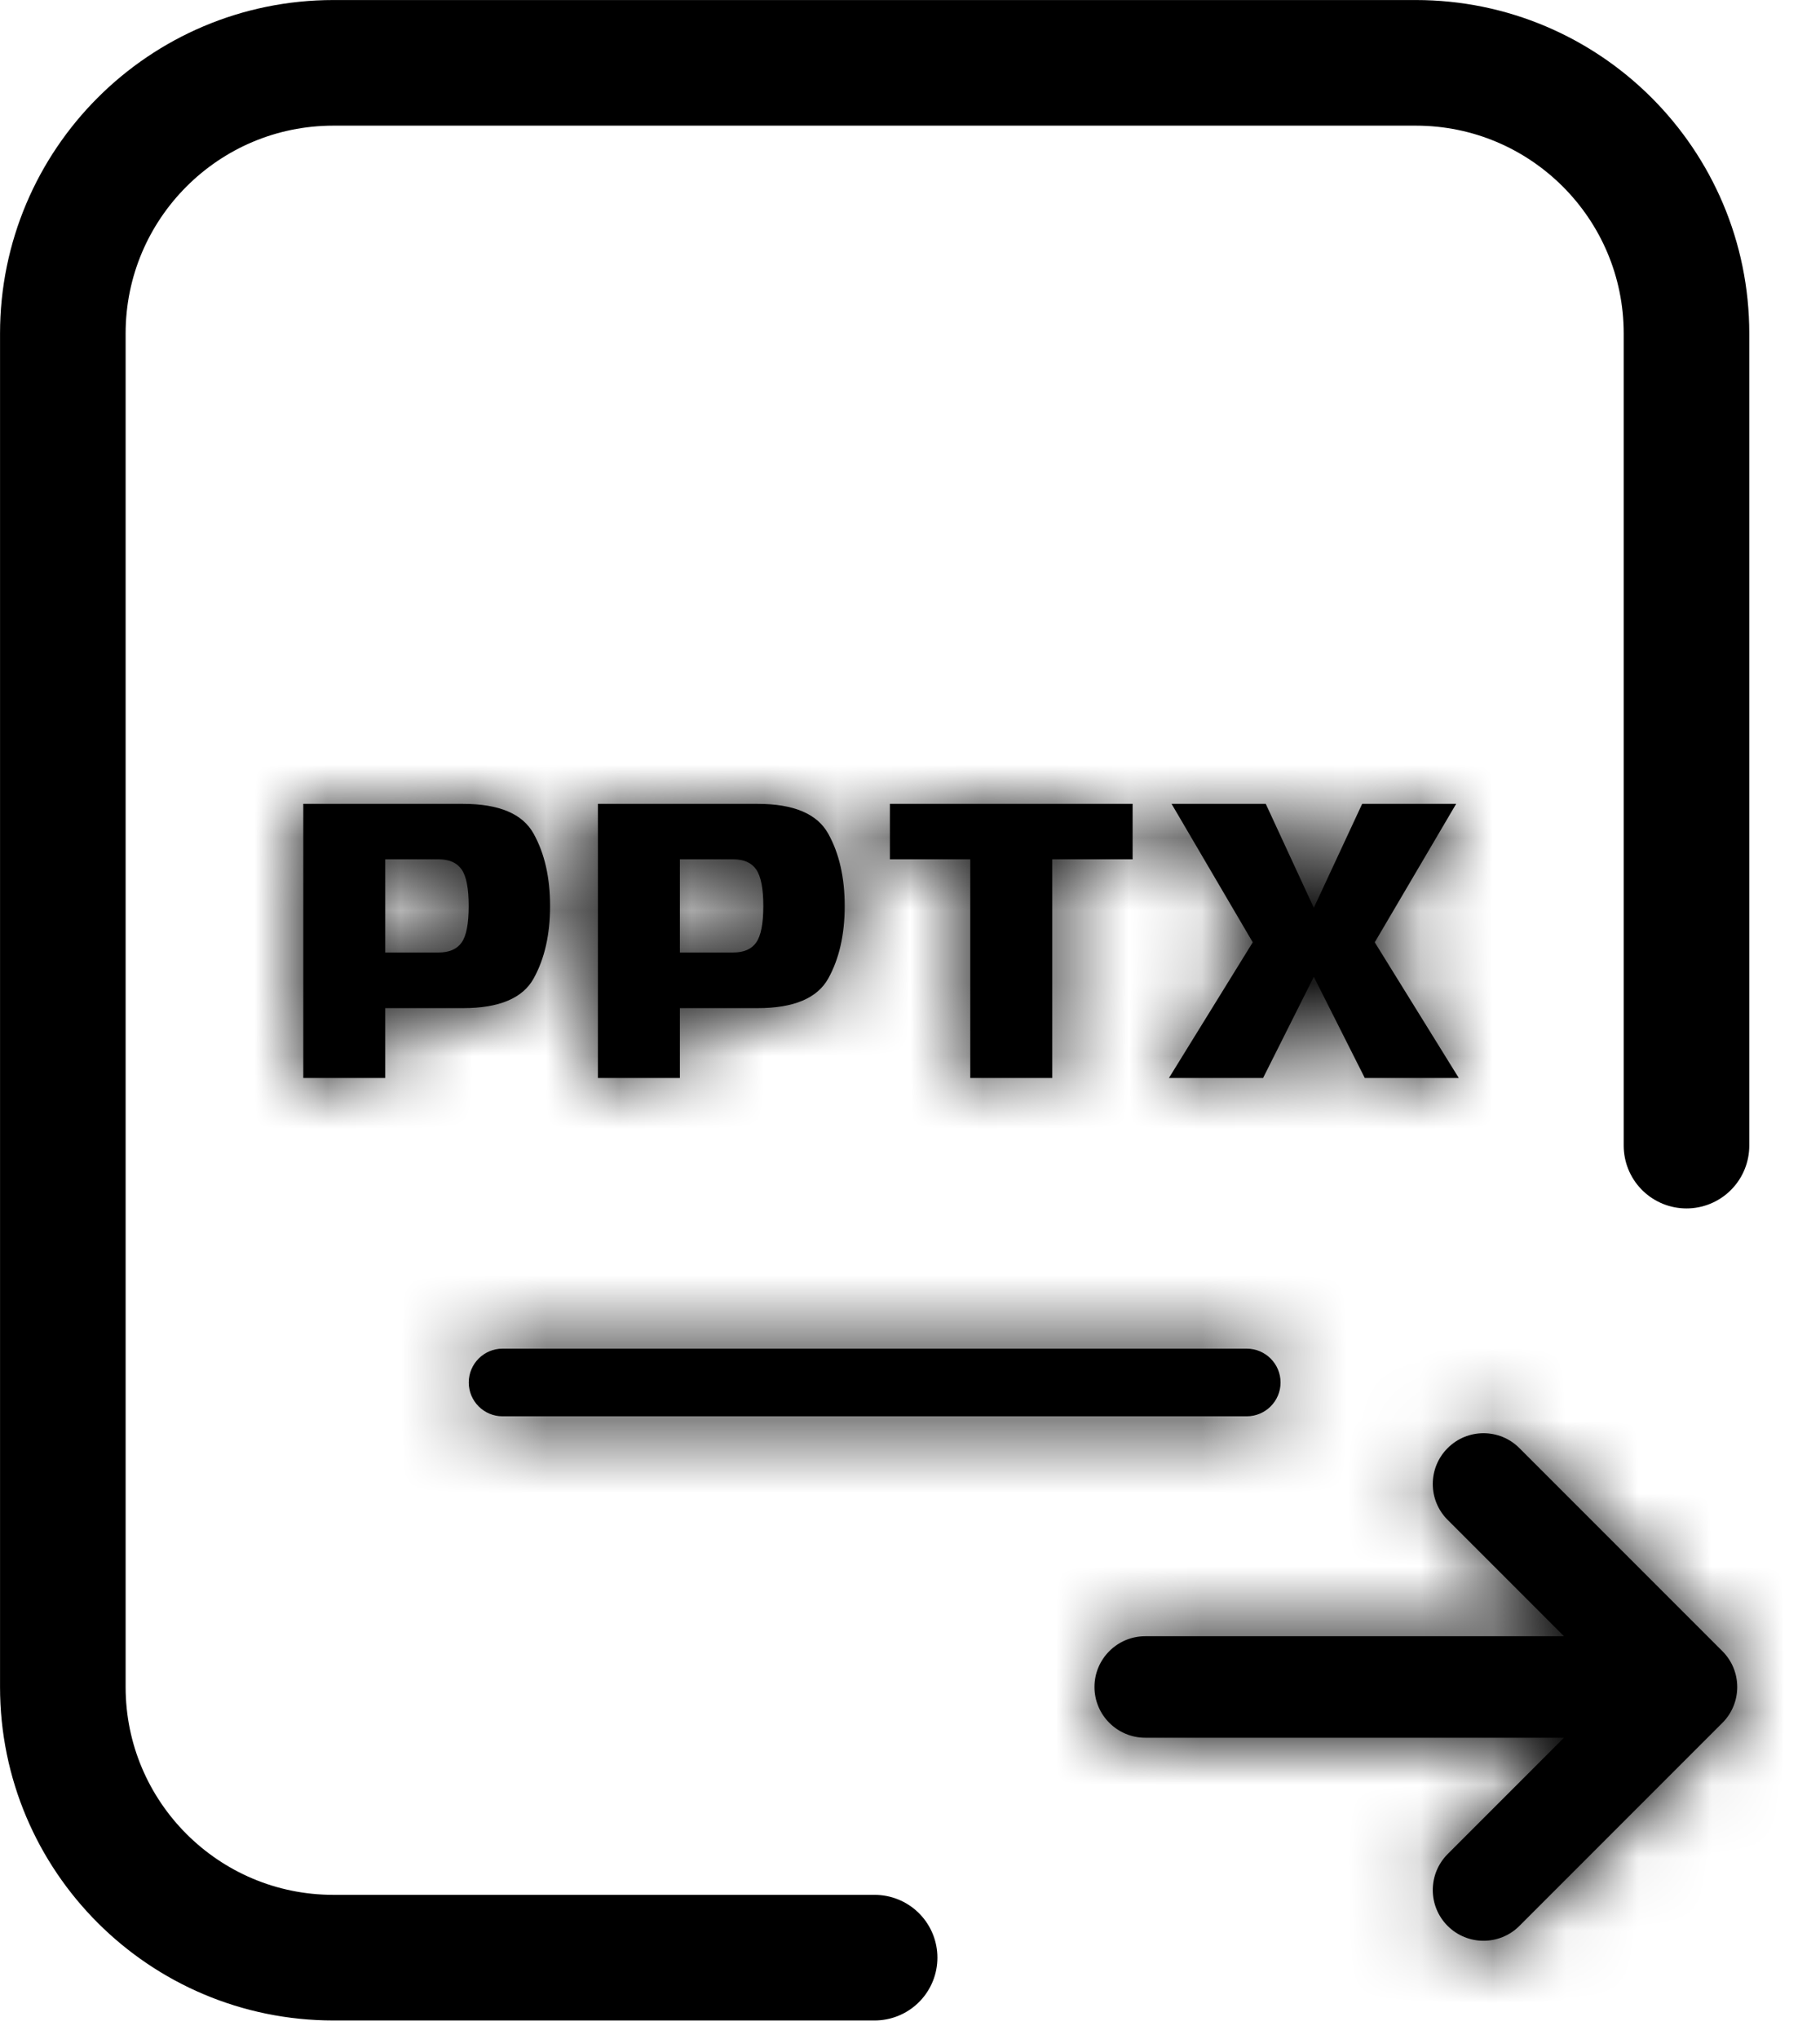 <?xml version="1.0" encoding="UTF-8"?> <svg xmlns="http://www.w3.org/2000/svg" width="25" height="28" viewBox="0 0 25 28" fill="none"><path d="M12.014 26.883H4.58C2.527 26.883 0.863 25.219 0.863 23.166V4.58C0.863 2.528 2.527 0.863 4.58 0.863H19.448C21.501 0.863 23.166 2.528 23.166 4.58V15.732" stroke="black" stroke-width="1.725" stroke-linecap="round"></path><mask id="path-2-inside-1_3458_4918" fill="white"><path fill-rule="evenodd" clip-rule="evenodd" d="M20.871 19.886C20.599 19.613 20.157 19.613 19.885 19.886C19.613 20.158 19.613 20.599 19.885 20.871L21.483 22.469H15.732C15.347 22.469 15.034 22.781 15.034 23.166C15.034 23.551 15.347 23.863 15.732 23.863H21.483L19.885 25.461C19.613 25.734 19.613 26.175 19.885 26.447C20.157 26.719 20.599 26.719 20.871 26.447L23.659 23.659C23.795 23.523 23.863 23.345 23.863 23.166C23.863 23.072 23.844 22.982 23.81 22.899C23.776 22.817 23.725 22.74 23.659 22.674L20.871 19.886Z"></path><path d="M17.125 18.52H6.903C6.647 18.52 6.439 18.728 6.439 18.985C6.439 19.241 6.647 19.449 6.903 19.449H17.125C17.382 19.449 17.59 19.241 17.59 18.985C17.59 18.728 17.382 18.52 17.125 18.52Z"></path><path d="M4.166 14.803V11.039H6.36C6.856 11.039 7.18 11.176 7.33 11.449C7.481 11.72 7.556 12.051 7.556 12.441C7.556 12.834 7.481 13.165 7.33 13.437C7.18 13.708 6.856 13.844 6.36 13.844H5.292V14.803H4.166ZM5.292 13.08H6.023C6.171 13.08 6.277 13.034 6.341 12.943C6.406 12.852 6.438 12.685 6.438 12.441C6.438 12.2 6.406 12.033 6.341 11.94C6.277 11.847 6.171 11.8 6.023 11.8H5.292V13.08ZM8.213 14.803V11.039H10.407C10.903 11.039 11.226 11.176 11.377 11.449C11.528 11.72 11.603 12.051 11.603 12.441C11.603 12.834 11.528 13.165 11.377 13.437C11.226 13.708 10.903 13.844 10.407 13.844H9.339V14.803H8.213ZM9.339 13.08H10.069C10.218 13.08 10.324 13.034 10.387 12.943C10.452 12.852 10.485 12.685 10.485 12.441C10.485 12.2 10.452 12.033 10.387 11.94C10.324 11.847 10.218 11.8 10.069 11.8H9.339V13.08ZM13.328 14.803V11.8H12.224V11.039H15.558V11.8H14.454V14.803H13.328ZM16.057 14.803L17.208 12.94L16.093 11.039H17.387L18.047 12.466L18.711 11.039H20.002L18.884 12.94L20.038 14.803H18.747L18.047 13.414L17.35 14.803H16.057Z"></path></mask><path fill-rule="evenodd" clip-rule="evenodd" d="M20.871 19.886C20.599 19.613 20.157 19.613 19.885 19.886C19.613 20.158 19.613 20.599 19.885 20.871L21.483 22.469H15.732C15.347 22.469 15.034 22.781 15.034 23.166C15.034 23.551 15.347 23.863 15.732 23.863H21.483L19.885 25.461C19.613 25.734 19.613 26.175 19.885 26.447C20.157 26.719 20.599 26.719 20.871 26.447L23.659 23.659C23.795 23.523 23.863 23.345 23.863 23.166C23.863 23.072 23.844 22.982 23.81 22.899C23.776 22.817 23.725 22.74 23.659 22.674L20.871 19.886Z" fill="black"></path><path d="M17.125 18.52H6.903C6.647 18.52 6.439 18.728 6.439 18.985C6.439 19.241 6.647 19.449 6.903 19.449H17.125C17.382 19.449 17.59 19.241 17.59 18.985C17.59 18.728 17.382 18.52 17.125 18.52Z" fill="black"></path><path d="M4.166 14.803V11.039H6.36C6.856 11.039 7.18 11.176 7.33 11.449C7.481 11.72 7.556 12.051 7.556 12.441C7.556 12.834 7.481 13.165 7.33 13.437C7.18 13.708 6.856 13.844 6.36 13.844H5.292V14.803H4.166ZM5.292 13.08H6.023C6.171 13.08 6.277 13.034 6.341 12.943C6.406 12.852 6.438 12.685 6.438 12.441C6.438 12.2 6.406 12.033 6.341 11.94C6.277 11.847 6.171 11.8 6.023 11.8H5.292V13.08ZM8.213 14.803V11.039H10.407C10.903 11.039 11.226 11.176 11.377 11.449C11.528 11.72 11.603 12.051 11.603 12.441C11.603 12.834 11.528 13.165 11.377 13.437C11.226 13.708 10.903 13.844 10.407 13.844H9.339V14.803H8.213ZM9.339 13.08H10.069C10.218 13.08 10.324 13.034 10.387 12.943C10.452 12.852 10.485 12.685 10.485 12.441C10.485 12.2 10.452 12.033 10.387 11.94C10.324 11.847 10.218 11.8 10.069 11.8H9.339V13.08ZM13.328 14.803V11.8H12.224V11.039H15.558V11.8H14.454V14.803H13.328ZM16.057 14.803L17.208 12.94L16.093 11.039H17.387L18.047 12.466L18.711 11.039H20.002L18.884 12.94L20.038 14.803H18.747L18.047 13.414L17.35 14.803H16.057Z" fill="black"></path><path d="M19.885 20.871L21.105 19.651L21.105 19.651L19.885 20.871ZM21.483 22.469V24.194H25.648L22.703 21.25L21.483 22.469ZM21.483 23.863L22.703 25.083L25.648 22.138H21.483V23.863ZM19.885 25.461L21.105 26.681L21.105 26.681L19.885 25.461ZM20.871 26.447L19.651 25.227L20.871 26.447ZM23.659 23.659L22.439 22.439L22.439 22.439L23.659 23.659ZM23.81 22.899L22.216 23.559L22.217 23.561L23.81 22.899ZM4.166 14.803H2.441V16.528H4.166V14.803ZM4.166 11.039V9.314H2.441V11.039H4.166ZM7.33 11.449L5.819 12.281L5.822 12.286L7.33 11.449ZM7.33 13.437L8.839 14.274L8.839 14.274L7.33 13.437ZM5.292 13.844V12.119H3.567V13.844H5.292ZM5.292 14.803V16.528H7.017V14.803H5.292ZM5.292 13.08H3.567V14.805H5.292V13.08ZM6.341 12.943L4.937 11.941L4.93 11.95L4.923 11.96L6.341 12.943ZM6.341 11.94L4.914 12.909L4.921 12.919L4.927 12.929L6.341 11.94ZM5.292 11.8V10.075H3.567V11.8H5.292ZM8.213 14.803H6.488V16.528H8.213V14.803ZM8.213 11.039V9.314H6.488V11.039H8.213ZM11.377 11.449L9.866 12.281L9.869 12.286L11.377 11.449ZM9.339 13.844V12.119H7.614V13.844H9.339ZM9.339 14.803V16.528H11.064V14.803H9.339ZM9.339 13.08H7.614V14.805H9.339V13.08ZM10.387 12.943L8.984 11.941L8.977 11.95L8.97 11.96L10.387 12.943ZM10.387 11.94L8.961 12.909L8.967 12.919L8.974 12.929L10.387 11.94ZM9.339 11.8V10.075H7.614V11.8H9.339ZM13.328 14.803H11.603V16.528H13.328V14.803ZM13.328 11.8H15.053V10.075H13.328V11.8ZM12.224 11.8H10.499V13.525H12.224V11.8ZM12.224 11.039V9.314H10.499V11.039H12.224ZM15.558 11.039H17.283V9.314H15.558V11.039ZM15.558 11.8V13.525H17.283V11.8H15.558ZM14.454 11.8V10.075H12.729V11.8H14.454ZM14.454 14.803V16.528H16.179V14.803H14.454ZM16.057 14.803L14.589 13.896L12.962 16.528H16.057V14.803ZM17.208 12.94L18.675 13.848L19.222 12.964L18.696 12.068L17.208 12.94ZM16.093 11.039V9.314H13.082L14.605 11.912L16.093 11.039ZM17.387 11.039L18.952 10.314L18.489 9.314H17.387V11.039ZM18.047 12.466L16.482 13.191L18.044 16.566L19.611 13.194L18.047 12.466ZM18.711 11.039V9.314H17.61L17.146 10.312L18.711 11.039ZM20.002 11.039L21.489 11.913L23.017 9.314H20.002V11.039ZM18.884 12.94L17.397 12.066L16.869 12.964L17.417 13.849L18.884 12.94ZM20.038 14.803V16.528H23.136L21.504 13.894L20.038 14.803ZM18.747 14.803L17.207 15.579L17.685 16.528H18.747V14.803ZM18.047 13.414L19.588 12.638L18.044 9.576L16.506 12.64L18.047 13.414ZM17.35 14.803V16.528H18.415L18.892 15.577L17.35 14.803ZM20.871 19.886L22.09 18.666C21.145 17.72 19.611 17.72 18.665 18.666L19.885 19.886L21.105 21.105C20.703 21.507 20.052 21.507 19.651 21.105L20.871 19.886ZM19.885 19.886L18.665 18.666C17.72 19.612 17.72 21.145 18.665 22.091L19.885 20.871L21.105 19.651C21.506 20.053 21.506 20.704 21.105 21.105L19.885 19.886ZM19.885 20.871L18.665 22.091L20.263 23.689L21.483 22.469L22.703 21.25L21.105 19.651L19.885 20.871ZM21.483 22.469V20.744H15.732V22.469V24.194H21.483V22.469ZM15.732 22.469V20.744C14.394 20.744 13.309 21.829 13.309 23.166H15.034H16.759C16.759 23.734 16.299 24.194 15.732 24.194V22.469ZM15.034 23.166H13.309C13.309 24.504 14.394 25.588 15.732 25.588V23.863V22.138C16.299 22.138 16.759 22.599 16.759 23.166H15.034ZM15.732 23.863V25.588H21.483V23.863V22.138H15.732V23.863ZM21.483 23.863L20.263 22.644L18.665 24.242L19.885 25.461L21.105 26.681L22.703 25.083L21.483 23.863ZM19.885 25.461L18.665 24.242C17.72 25.188 17.72 26.721 18.665 27.667L19.885 26.447L21.105 25.227C21.506 25.629 21.506 26.28 21.105 26.681L19.885 25.461ZM19.885 26.447L18.665 27.667C19.611 28.613 21.145 28.613 22.09 27.667L20.871 26.447L19.651 25.227C20.052 24.826 20.703 24.826 21.105 25.227L19.885 26.447ZM20.871 26.447L22.09 27.667L24.878 24.879L23.659 23.659L22.439 22.439L19.651 25.227L20.871 26.447ZM23.659 23.659L24.878 24.879C25.351 24.406 25.588 23.783 25.588 23.166H23.863H22.138C22.138 22.906 22.238 22.64 22.439 22.439L23.659 23.659ZM23.863 23.166H25.588C25.588 22.842 25.523 22.527 25.403 22.238L23.81 22.899L22.217 23.561C22.165 23.436 22.138 23.302 22.138 23.166H23.863ZM23.81 22.899L25.404 22.24C25.285 21.952 25.108 21.683 24.878 21.454L23.659 22.674L22.439 23.893C22.343 23.797 22.267 23.683 22.216 23.559L23.81 22.899ZM23.659 22.674L24.878 21.454L22.09 18.666L20.871 19.886L19.651 21.105L22.439 23.893L23.659 22.674ZM6.903 18.52V20.245H17.125V18.52V16.795H6.903V18.52ZM17.125 18.52V20.245C16.429 20.245 15.865 19.681 15.865 18.985H17.59H19.315C19.315 17.775 18.335 16.795 17.125 16.795V18.52ZM17.59 18.985H15.865C15.865 18.288 16.429 17.724 17.125 17.724V19.449V21.174C18.335 21.174 19.315 20.194 19.315 18.985H17.59ZM17.125 19.449V17.724H6.903V19.449V21.174H17.125V19.449ZM6.903 19.449V17.724C7.599 17.724 8.164 18.288 8.164 18.985H6.439H4.714C4.714 20.194 5.694 21.174 6.903 21.174V19.449ZM6.439 18.985H8.164C8.164 19.681 7.599 20.245 6.903 20.245V18.52V16.795C5.694 16.795 4.714 17.775 4.714 18.985H6.439ZM4.166 14.803H5.891V11.039H4.166H2.441V14.803H4.166ZM4.166 11.039V12.764H6.36V11.039V9.314H4.166V11.039ZM6.36 11.039V12.764C6.466 12.764 6.423 12.781 6.304 12.731C6.238 12.703 6.149 12.655 6.057 12.574C5.962 12.493 5.881 12.393 5.819 12.281L7.33 11.449L8.841 10.616C8.235 9.516 7.088 9.314 6.36 9.314V11.039ZM7.33 11.449L5.822 12.286C5.798 12.243 5.831 12.27 5.831 12.441H7.556H9.281C9.281 11.832 9.163 11.197 8.839 10.612L7.33 11.449ZM7.556 12.441H5.831C5.831 12.617 5.798 12.643 5.822 12.6L7.33 13.437L8.839 14.274C9.164 13.687 9.281 13.051 9.281 12.441H7.556ZM7.33 13.437L5.822 12.6C5.959 12.353 6.161 12.213 6.307 12.151C6.425 12.102 6.467 12.119 6.36 12.119V13.844V15.569C7.083 15.569 8.23 15.371 8.839 14.274L7.33 13.437ZM6.36 13.844V12.119H5.292V13.844V15.569H6.36V13.844ZM5.292 13.844H3.567V14.803H5.292H7.017V13.844H5.292ZM5.292 14.803V13.078H4.166V14.803V16.528H5.292V14.803ZM5.292 13.08V14.805H6.023V13.08V11.355H5.292V13.08ZM6.023 13.08V14.805C6.525 14.805 7.268 14.633 7.758 13.927L6.341 12.943L4.923 11.96C5.084 11.729 5.301 11.56 5.533 11.461C5.747 11.368 5.928 11.355 6.023 11.355V13.08ZM6.341 12.943L7.744 13.946C7.976 13.622 8.066 13.29 8.107 13.079C8.151 12.851 8.163 12.631 8.163 12.441H6.438H4.713C4.713 12.495 4.709 12.48 4.72 12.42C4.727 12.388 4.74 12.328 4.77 12.251C4.798 12.175 4.849 12.064 4.937 11.941L6.341 12.943ZM6.438 12.441H8.163C8.163 12.168 8.15 11.516 7.754 10.95L6.341 11.94L4.927 12.929C4.844 12.81 4.796 12.703 4.768 12.629C4.74 12.554 4.727 12.496 4.72 12.464C4.709 12.405 4.713 12.389 4.713 12.441H6.438ZM6.341 11.94L7.767 10.97C7.283 10.257 6.538 10.075 6.023 10.075V11.8V13.525C5.924 13.525 5.739 13.511 5.521 13.415C5.286 13.312 5.07 13.139 4.914 12.909L6.341 11.94ZM6.023 11.8V10.075H5.292V11.8V13.525H6.023V11.8ZM5.292 11.8H3.567V13.08H5.292H7.017V11.8H5.292ZM8.213 14.803H9.938V11.039H8.213H6.488V14.803H8.213ZM8.213 11.039V12.764H10.407V11.039V9.314H8.213V11.039ZM10.407 11.039V12.764C10.513 12.764 10.47 12.781 10.35 12.731C10.285 12.703 10.196 12.655 10.103 12.574C10.009 12.493 9.928 12.393 9.866 12.281L11.377 11.449L12.888 10.616C12.281 9.516 11.135 9.314 10.407 9.314V11.039ZM11.377 11.449L9.869 12.286C9.845 12.243 9.878 12.27 9.878 12.441H11.603H13.328C13.328 11.832 13.21 11.197 12.885 10.612L11.377 11.449ZM11.603 12.441H9.878C9.878 12.617 9.844 12.643 9.869 12.6L11.377 13.437L12.885 14.274C13.211 13.687 13.328 13.051 13.328 12.441H11.603ZM11.377 13.437L9.869 12.6C10.005 12.353 10.208 12.213 10.354 12.151C10.472 12.102 10.514 12.119 10.407 12.119V13.844V15.569C11.13 15.569 12.277 15.371 12.885 14.274L11.377 13.437ZM10.407 13.844V12.119H9.339V13.844V15.569H10.407V13.844ZM9.339 13.844H7.614V14.803H9.339H11.064V13.844H9.339ZM9.339 14.803V13.078H8.213V14.803V16.528H9.339V14.803ZM9.339 13.08V14.805H10.069V13.08V11.355H9.339V13.08ZM10.069 13.08V14.805C10.572 14.805 11.315 14.633 11.805 13.927L10.387 12.943L8.97 11.96C9.13 11.729 9.348 11.56 9.579 11.461C9.794 11.368 9.975 11.355 10.069 11.355V13.08ZM10.387 12.943L11.791 13.946C12.022 13.622 12.113 13.29 12.154 13.079C12.198 12.851 12.21 12.631 12.21 12.441H10.485H8.76C8.76 12.495 8.756 12.48 8.767 12.42C8.774 12.388 8.787 12.328 8.816 12.251C8.845 12.175 8.896 12.064 8.984 11.941L10.387 12.943ZM10.485 12.441H12.21C12.21 12.168 12.197 11.516 11.8 10.95L10.387 11.94L8.974 12.929C8.891 12.81 8.843 12.703 8.815 12.629C8.787 12.554 8.773 12.496 8.767 12.464C8.756 12.405 8.76 12.389 8.76 12.441H10.485ZM10.387 11.94L11.814 10.97C11.329 10.257 10.585 10.075 10.069 10.075V11.8V13.525C9.971 13.525 9.786 13.511 9.568 13.415C9.333 13.312 9.117 13.139 8.961 12.909L10.387 11.94ZM10.069 11.8V10.075H9.339V11.8V13.525H10.069V11.8ZM9.339 11.8H7.614V13.08H9.339H11.064V11.8H9.339ZM13.328 14.803H15.053V11.8H13.328H11.603V14.803H13.328ZM13.328 11.8V10.075H12.224V11.8V13.525H13.328V11.8ZM12.224 11.8H13.949V11.039H12.224H10.499V11.8H12.224ZM12.224 11.039V12.764H15.558V11.039V9.314H12.224V11.039ZM15.558 11.039H13.833V11.8H15.558H17.283V11.039H15.558ZM15.558 11.8V10.075H14.454V11.8V13.525H15.558V11.8ZM14.454 11.8H12.729V14.803H14.454H16.179V11.8H14.454ZM14.454 14.803V13.078H13.328V14.803V16.528H14.454V14.803ZM16.057 14.803L17.524 15.71L18.675 13.848L17.208 12.94L15.741 12.033L14.589 13.896L16.057 14.803ZM17.208 12.94L18.696 12.068L17.581 10.166L16.093 11.039L14.605 11.912L15.72 13.813L17.208 12.94ZM16.093 11.039V12.764H17.387V11.039V9.314H16.093V11.039ZM17.387 11.039L15.821 11.764L16.482 13.191L18.047 12.466L19.613 11.742L18.952 10.314L17.387 11.039ZM18.047 12.466L19.611 13.194L20.275 11.766L18.711 11.039L17.146 10.312L16.483 11.739L18.047 12.466ZM18.711 11.039V12.764H20.002V11.039V9.314H18.711V11.039ZM20.002 11.039L18.515 10.165L17.397 12.066L18.884 12.94L20.371 13.815L21.489 11.913L20.002 11.039ZM18.884 12.94L17.417 13.849L18.572 15.711L20.038 14.803L21.504 13.894L20.35 12.032L18.884 12.94ZM20.038 14.803V13.078H18.747V14.803V16.528H20.038V14.803ZM18.747 14.803L20.288 14.026L19.588 12.638L18.047 13.414L16.507 14.191L17.207 15.579L18.747 14.803ZM18.047 13.414L16.506 12.64L15.809 14.029L17.35 14.803L18.892 15.577L19.589 14.188L18.047 13.414ZM17.35 14.803V13.078H16.057V14.803V16.528H17.35V14.803Z" fill="black" mask="url(#path-2-inside-1_3458_4918)"></path></svg> 